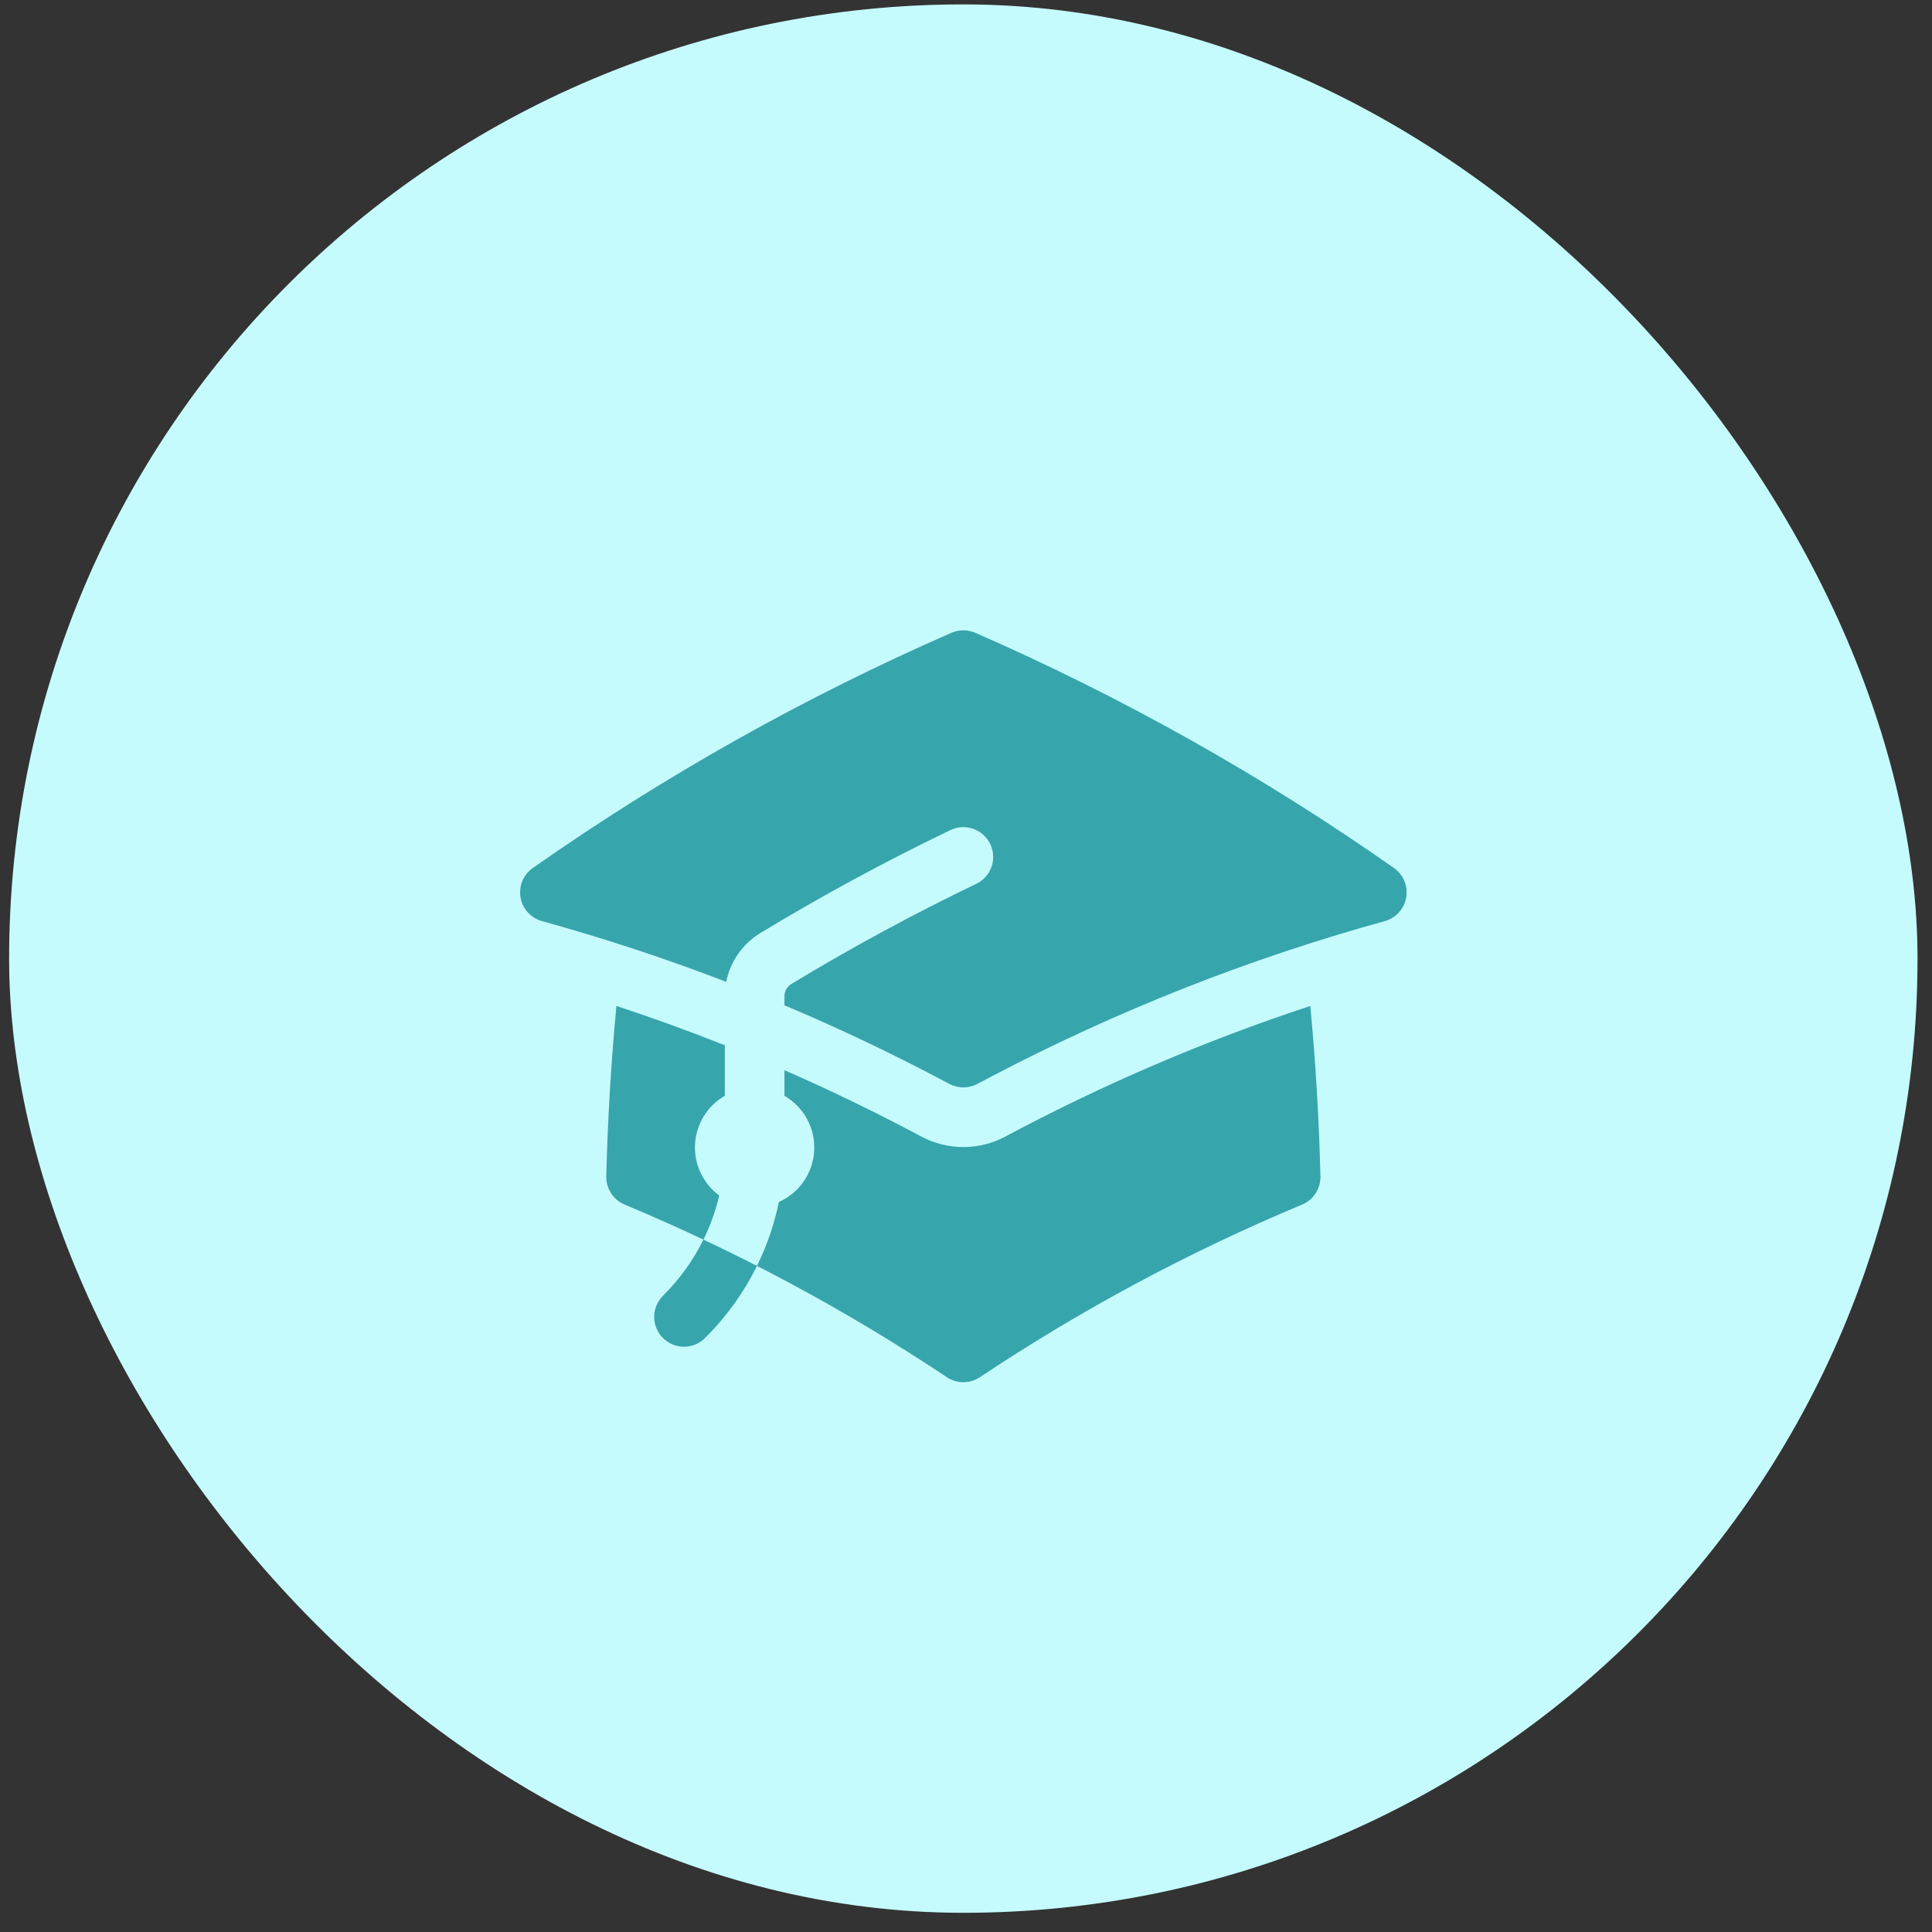<svg width="79" height="79" viewBox="0 0 79 79" fill="none" xmlns="http://www.w3.org/2000/svg">
<rect x="0" y="0" width="79" height="79" fill="#333333" stroke="none"/>
<rect x="0.373" y="0.18" width="78.035" height="78.035" rx="39.018" fill="#C6FBFE"/>
<path d="M38.904 25.875C39.058 25.808 39.224 25.774 39.392 25.774C39.56 25.774 39.726 25.808 39.88 25.875C45.892 28.503 51.626 31.725 56.998 35.492C57.188 35.624 57.336 35.808 57.424 36.022C57.513 36.235 57.539 36.47 57.5 36.697C57.461 36.925 57.357 37.137 57.202 37.309C57.047 37.48 56.846 37.604 56.623 37.665C51.046 39.206 45.649 41.338 40.525 44.025L40.52 44.028L39.967 44.321C39.791 44.415 39.593 44.465 39.393 44.465C39.192 44.465 38.995 44.415 38.818 44.321C36.621 43.147 34.371 42.074 32.076 41.107V40.743C32.076 40.53 32.185 40.34 32.356 40.237C34.809 38.75 37.334 37.383 39.92 36.14C40.212 36 40.436 35.75 40.543 35.445C40.65 35.139 40.631 34.804 40.491 34.513C40.351 34.221 40.1 33.998 39.795 33.891C39.49 33.783 39.155 33.802 38.864 33.942C36.207 35.219 33.613 36.624 31.093 38.151C30.734 38.369 30.424 38.659 30.184 39.002C29.944 39.346 29.777 39.736 29.696 40.148C27.227 39.198 24.713 38.369 22.162 37.665C21.939 37.604 21.739 37.48 21.583 37.309C21.428 37.137 21.325 36.925 21.285 36.697C21.246 36.47 21.272 36.235 21.361 36.022C21.45 35.808 21.598 35.624 21.787 35.492C27.159 31.725 32.893 28.503 38.904 25.875Z" fill="#37A5AC"/>
<path d="M41.115 46.47C45.109 44.337 49.278 42.551 53.578 41.134C53.796 43.433 53.936 45.756 53.993 48.101C53.999 48.346 53.931 48.587 53.797 48.793C53.664 48.999 53.471 49.16 53.245 49.255C48.636 51.18 44.224 53.544 40.068 56.314C39.868 56.447 39.633 56.519 39.392 56.519C39.151 56.519 38.916 56.447 38.716 56.314C34.561 53.544 30.149 51.18 25.541 49.255C25.314 49.16 25.121 48.999 24.988 48.794C24.854 48.588 24.785 48.346 24.791 48.101C24.848 45.756 24.988 43.435 25.206 41.133C26.699 41.625 28.177 42.161 29.638 42.742V44.807C29.286 45.009 28.991 45.296 28.779 45.641C28.566 45.986 28.443 46.379 28.42 46.784C28.398 47.189 28.476 47.593 28.649 47.959C28.822 48.326 29.084 48.644 29.41 48.884C29.264 49.502 29.049 50.108 28.765 50.689C29.5 51.035 30.229 51.394 30.953 51.763C31.361 50.933 31.662 50.055 31.849 49.149C32.26 48.966 32.612 48.673 32.867 48.303C33.122 47.932 33.27 47.498 33.293 47.049C33.317 46.599 33.215 46.152 33.001 45.757C32.786 45.361 32.466 45.033 32.076 44.809V43.76C33.975 44.59 35.841 45.495 37.669 46.472C38.199 46.755 38.791 46.903 39.392 46.903C39.993 46.903 40.585 46.755 41.115 46.472V46.47Z" fill="#37A5AC"/>
<path d="M27.136 52.955C27.819 52.274 28.361 51.508 28.762 50.689C29.499 51.035 30.229 51.394 30.952 51.764C30.42 52.844 29.714 53.829 28.861 54.68C28.75 54.8 28.615 54.896 28.465 54.962C28.316 55.029 28.154 55.065 27.991 55.068C27.827 55.071 27.665 55.041 27.513 54.979C27.361 54.918 27.223 54.827 27.107 54.711C26.991 54.595 26.9 54.457 26.839 54.305C26.777 54.154 26.747 53.991 26.75 53.827C26.753 53.664 26.789 53.502 26.856 53.352C26.922 53.203 27.018 53.068 27.138 52.957L27.136 52.955Z" fill="#37A5AC"/>
</svg>
